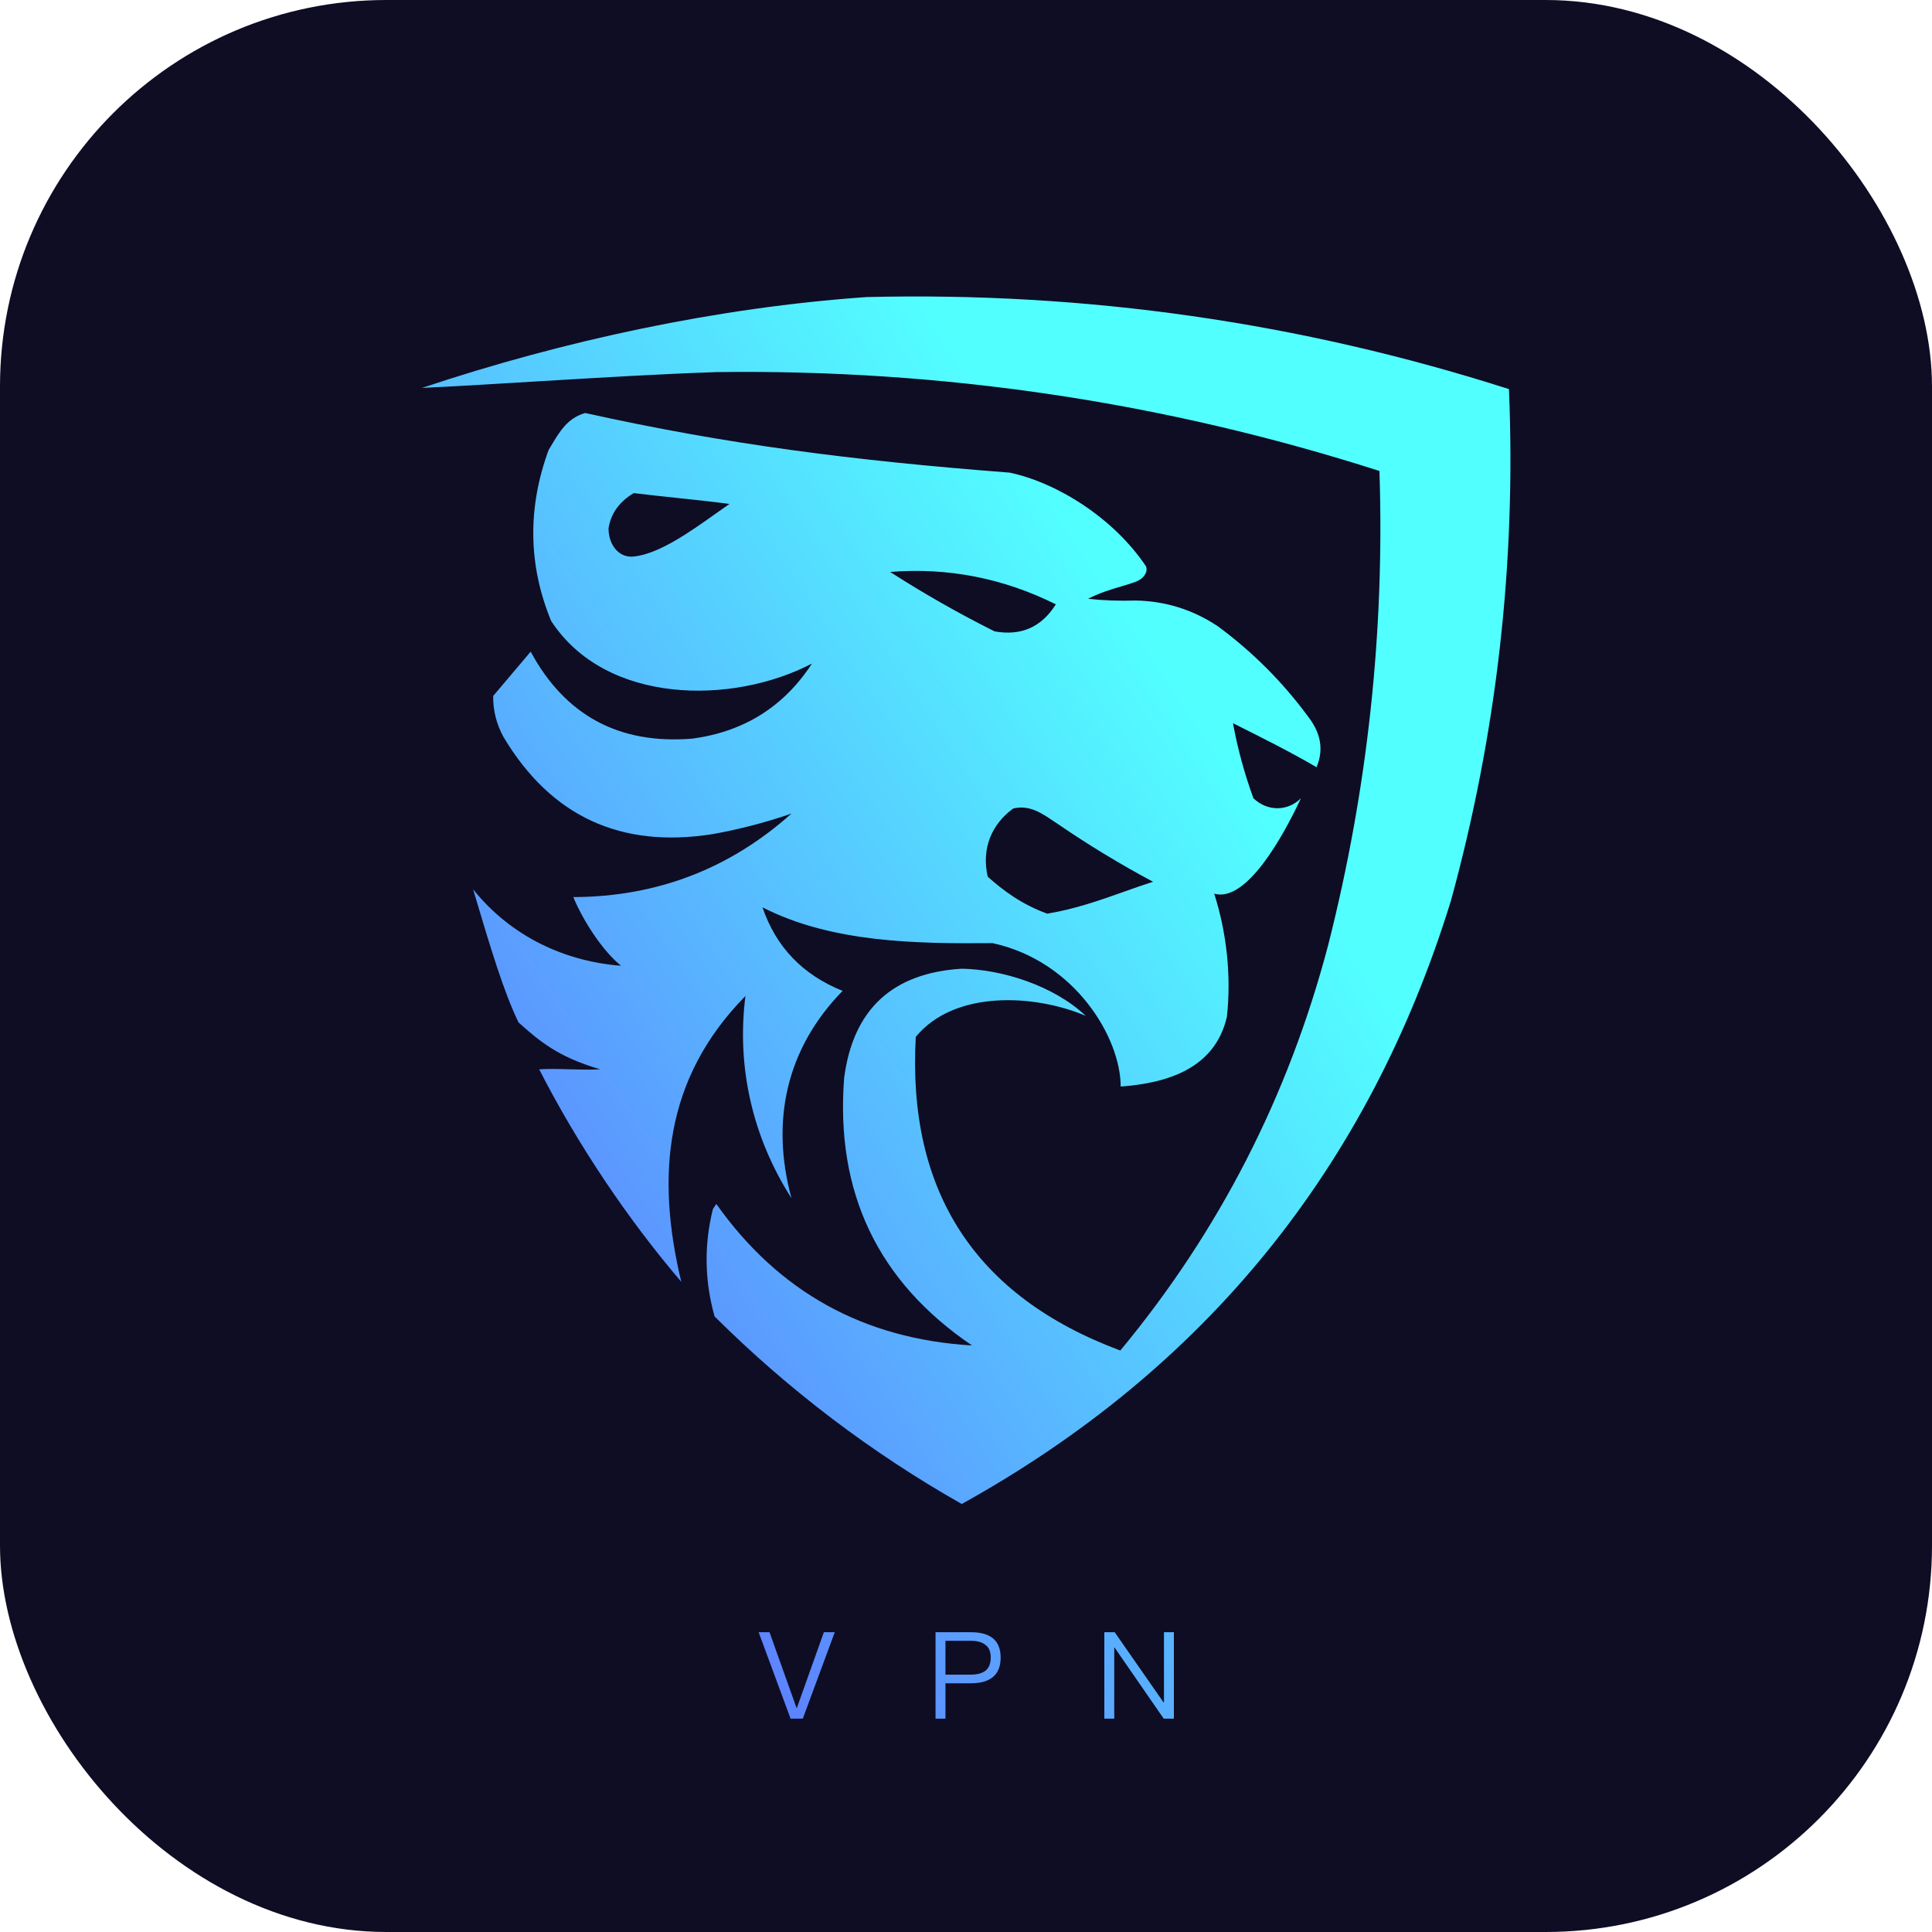 <svg width="30" height="30" viewBox="0 0 30 30" fill="none" xmlns="http://www.w3.org/2000/svg">
<rect width="30" height="30" rx="6" fill="#0E0D24"/>
<path fill-rule="evenodd" clip-rule="evenodd" d="M13.452 4.613C16.862 4.529 20.188 5.005 23.431 6.042C23.543 8.737 23.243 11.384 22.531 13.983C21.253 18.129 18.721 21.253 14.934 23.354C13.527 22.556 12.248 21.586 11.096 20.442C10.94 19.887 10.931 19.331 11.07 18.774L11.123 18.695C12.09 20.061 13.414 20.793 15.093 20.892C13.631 19.9 12.97 18.515 13.108 16.736C13.248 15.673 13.857 15.108 14.934 15.042C15.56 15.053 16.362 15.304 16.859 15.774C16.07 15.438 14.822 15.368 14.22 16.101C14.087 18.508 15.146 20.132 17.396 20.971C18.93 19.121 20.007 17.021 20.625 14.671C21.237 12.258 21.502 9.805 21.42 7.313C18.076 6.242 14.643 5.731 11.123 5.778C10.233 5.808 9.299 5.865 8.375 5.92L8.375 5.92L8.375 5.92C7.757 5.958 7.144 5.995 6.551 6.024C8.759 5.286 11.143 4.775 13.452 4.613ZM17.796 8.795C17.288 8.037 16.407 7.493 15.678 7.339C13.227 7.15 11.278 6.899 9.087 6.413C8.815 6.49 8.69 6.699 8.554 6.929L8.519 6.987C8.193 7.876 8.197 8.766 8.558 9.642C9.405 10.942 11.369 10.95 12.608 10.304C12.173 10.972 11.555 11.36 10.755 11.469C9.616 11.563 8.778 11.113 8.24 10.119L7.658 10.807C7.655 11.029 7.708 11.241 7.817 11.442C8.554 12.677 9.639 13.18 11.072 12.951C11.492 12.875 11.898 12.769 12.29 12.633C11.329 13.492 10.2 13.925 8.902 13.93C9.055 14.298 9.353 14.761 9.643 14.996C8.791 14.931 7.946 14.556 7.346 13.809C7.63 14.762 7.817 15.386 8.051 15.876C8.372 16.162 8.662 16.413 9.32 16.604C9.17 16.613 9.008 16.608 8.846 16.604H8.846C8.684 16.599 8.522 16.595 8.372 16.604C8.962 17.758 9.74 18.923 10.579 19.904C10.184 18.26 10.318 16.744 11.575 15.466C11.434 16.575 11.69 17.669 12.29 18.606C11.963 17.401 12.21 16.282 13.084 15.386C12.464 15.137 12.049 14.705 11.84 14.089C12.914 14.64 14.234 14.655 15.413 14.645C16.691 14.922 17.402 16.114 17.402 16.872C18.115 16.82 18.866 16.598 19.051 15.789C19.121 15.157 19.048 14.481 18.854 13.877C19.352 14.019 19.921 12.996 20.201 12.395C19.994 12.602 19.679 12.602 19.463 12.395C19.323 12.011 19.217 11.623 19.146 11.23L19.194 11.254C19.611 11.463 20.043 11.679 20.443 11.913C20.563 11.629 20.501 11.37 20.31 11.124C19.913 10.586 19.446 10.119 18.907 9.722C18.522 9.467 18.099 9.334 17.637 9.325C17.389 9.333 17.142 9.325 16.896 9.298C17.083 9.202 17.258 9.151 17.413 9.105C17.493 9.081 17.568 9.059 17.637 9.033C17.758 8.988 17.828 8.885 17.796 8.795ZM10.505 7.731L10.505 7.731L10.505 7.731L10.505 7.731L10.505 7.731L10.505 7.731L10.505 7.731C10.284 7.707 10.062 7.684 9.841 7.657C9.633 7.781 9.488 7.957 9.449 8.204C9.45 8.461 9.609 8.666 9.841 8.642C10.236 8.6 10.717 8.258 11.145 7.953C11.207 7.909 11.268 7.866 11.328 7.825C11.054 7.789 10.78 7.76 10.505 7.731L10.505 7.731L10.505 7.731ZM13.822 8.881C14.719 8.81 15.577 8.977 16.395 9.384C16.172 9.739 15.855 9.878 15.444 9.804C14.882 9.523 14.342 9.215 13.822 8.881ZM16.354 12.747C16.168 12.621 15.981 12.496 15.734 12.554C15.406 12.792 15.236 13.164 15.337 13.613C15.575 13.826 15.864 14.043 16.261 14.187C16.691 14.117 17.074 13.981 17.447 13.849L17.447 13.849C17.6 13.794 17.752 13.741 17.905 13.692C17.393 13.419 16.899 13.119 16.422 12.792C16.4 12.777 16.377 12.762 16.354 12.747ZM17.309 25.345H17.148V26.687H17.302V25.583H17.307L18.07 26.687H18.228V25.345H18.074V26.437H18.069L17.309 25.345ZM14.527 25.345H15.076C15.384 25.345 15.538 25.476 15.538 25.739C15.538 26.004 15.382 26.138 15.074 26.138H14.681V26.687H14.527V25.345ZM14.681 25.478V26.004H15.066C15.175 26.004 15.254 25.982 15.307 25.939C15.358 25.895 15.384 25.829 15.384 25.739C15.384 25.649 15.358 25.583 15.305 25.544C15.253 25.499 15.174 25.478 15.066 25.478H14.681ZM11.949 25.345H11.78L12.276 26.687H12.466L12.962 25.345H12.793L12.374 26.519H12.368L11.949 25.345Z" fill="url(#paint0_linear_4212_3705)"/>
<defs>
<linearGradient id="paint0_linear_4212_3705" x1="5.252" y1="22.948" x2="20.017" y2="13.162" gradientUnits="userSpaceOnUse">
<stop stop-color="#6061FF"/>
<stop offset="1" stop-color="#52FFFF"/>
</linearGradient>
</defs>
</svg>
